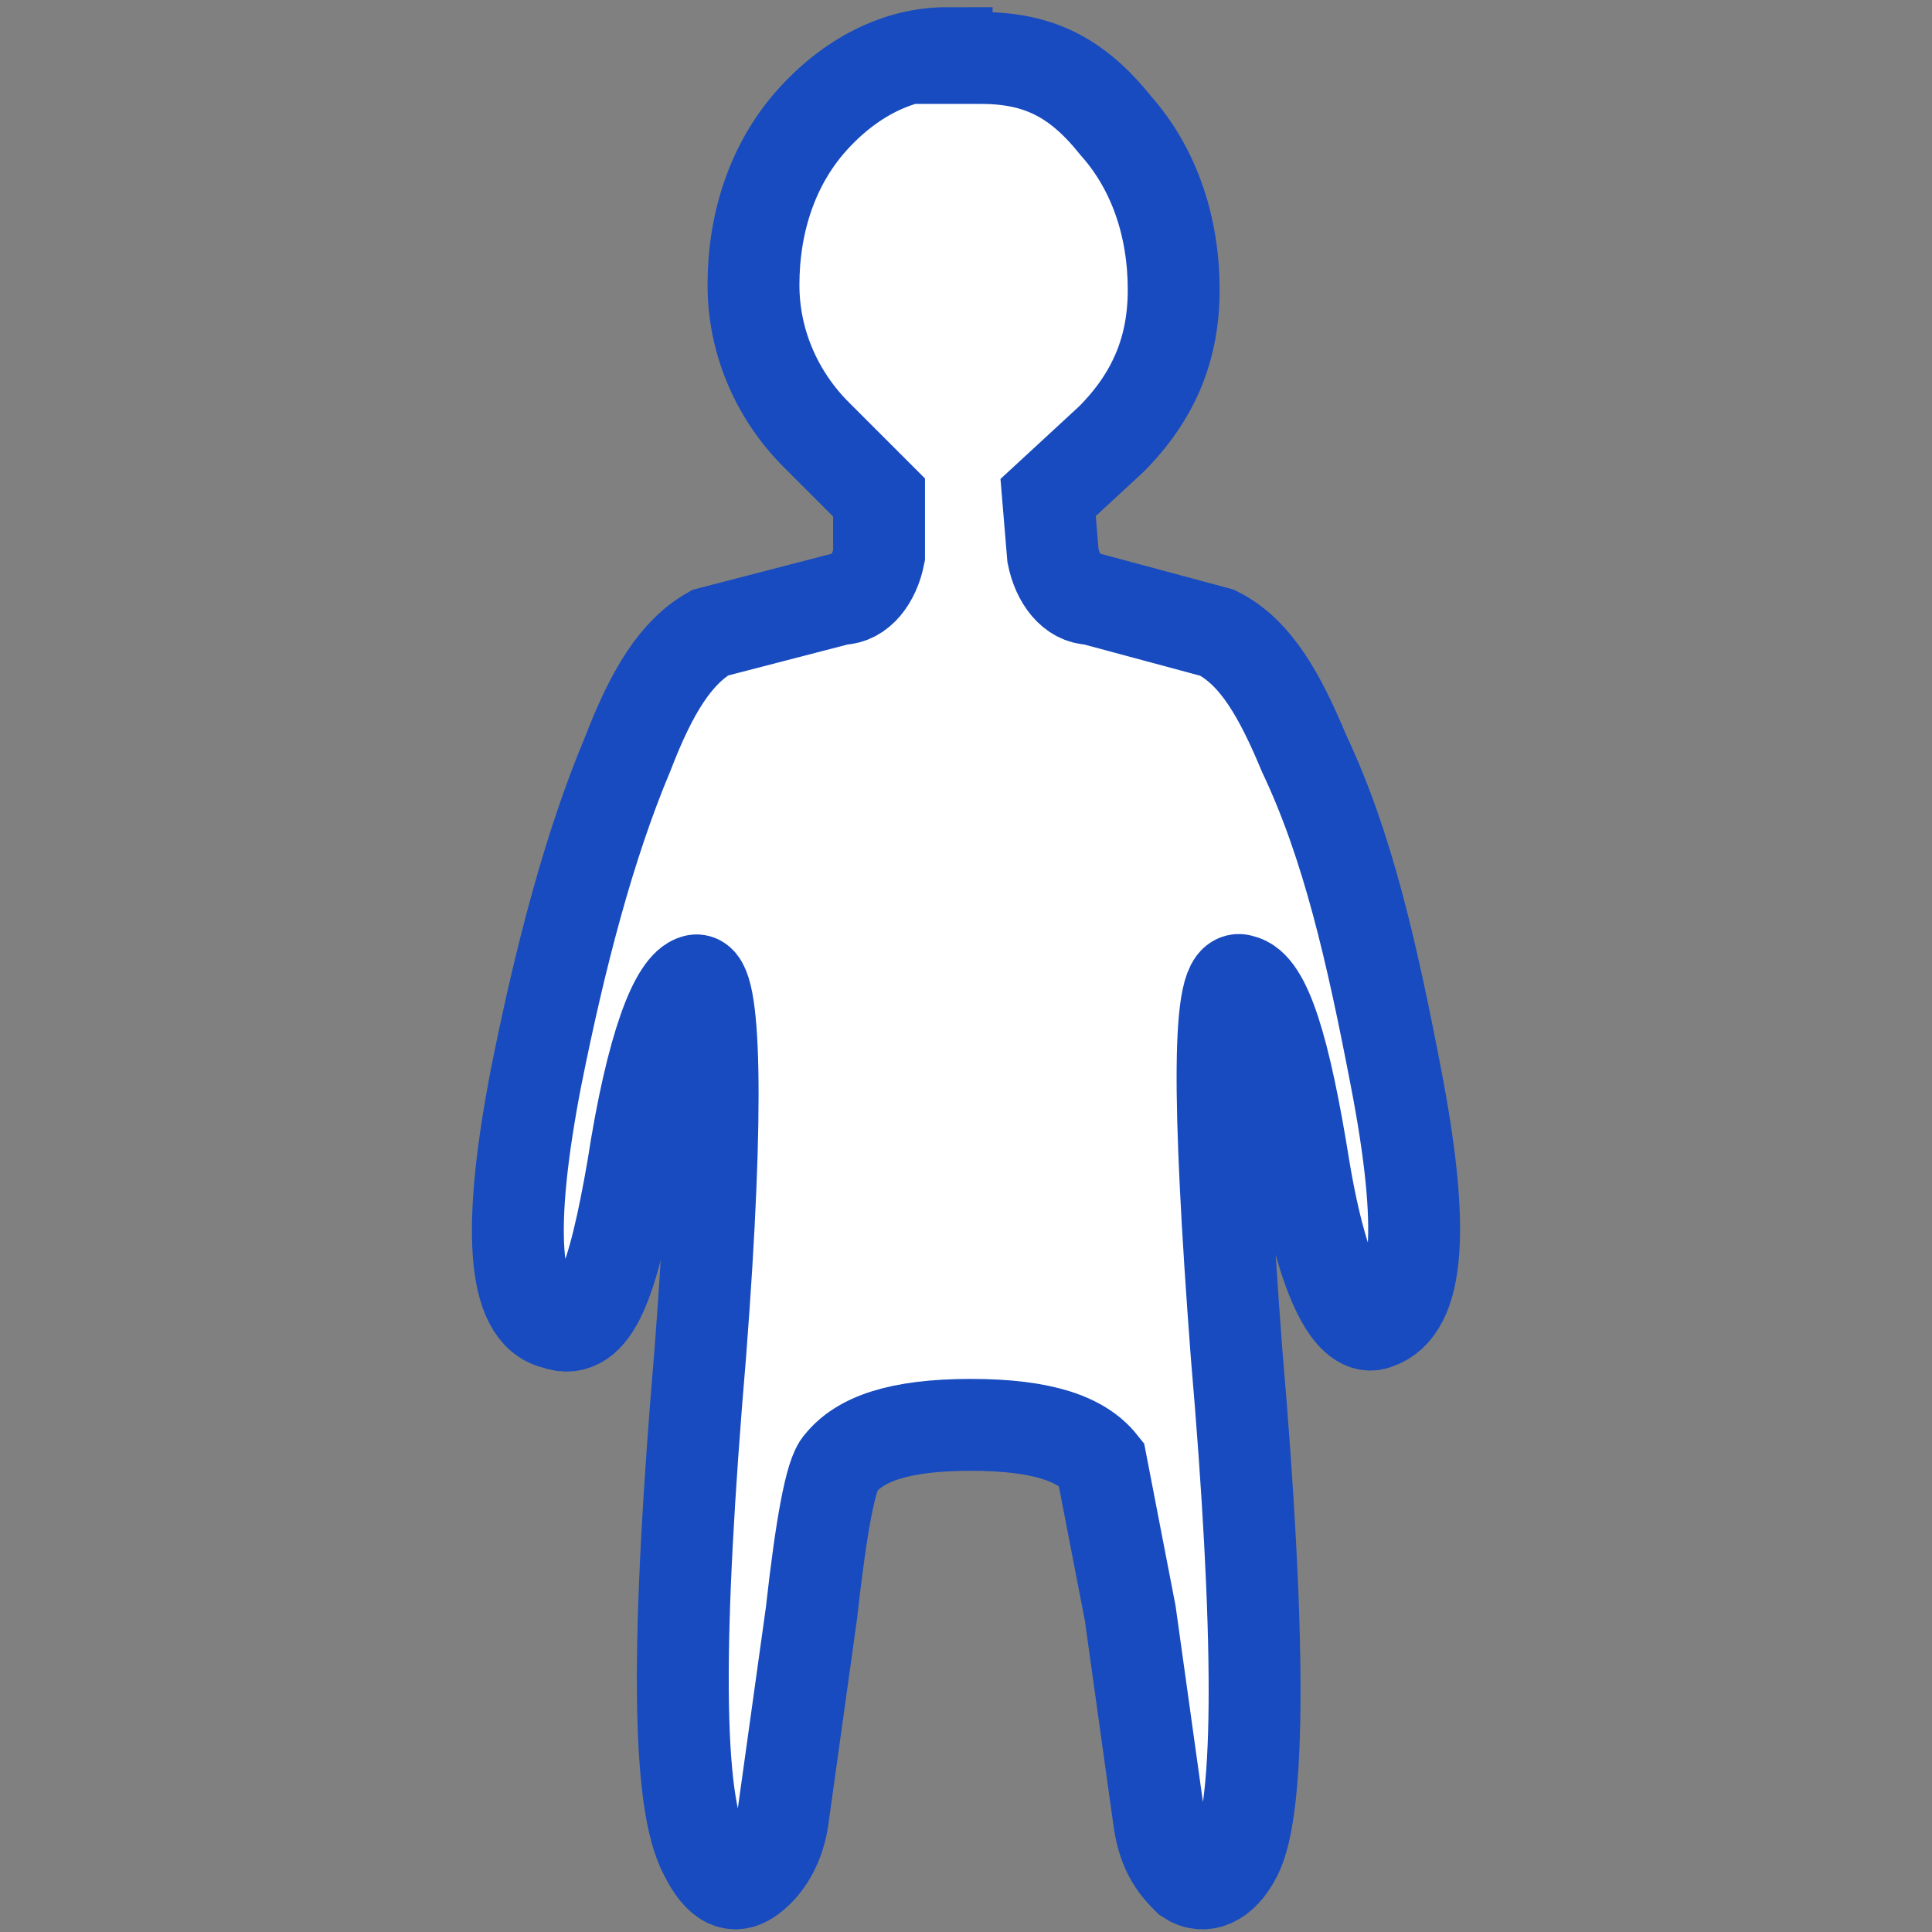 <?xml version="1.0" encoding="utf-8"?>
<!-- Generator: Adobe Illustrator 23.0.3, SVG Export Plug-In . SVG Version: 6.00 Build 0)  -->
<svg version="1.1" id="Layer_1" xmlns="http://www.w3.org/2000/svg" xmlns:xlink="http://www.w3.org/1999/xlink" x="0px" y="0px"
	 viewBox="0 0 40 40" style="enable-background:new 0 0 40 40;" xml:space="preserve">
<rect x="0" y="0" width="40" height="40" fill="#808080" stroke="none"/>
<style type="text/css">
	.st0{fill-rule:evenodd;clip-rule:evenodd;fill:#FFFFFF;}
	.st1{fill:none;stroke:#174BBF;stroke-width:1.902;stroke-miterlimit:10;}
</style>
<path class="st0" d="M20.3,1.1c1,0,2,0.5,2.8,1.4s1.2,2.1,1.2,3.4c0,1.2-0.5,2.3-1.3,3.1l-1.4,1.3l0.1,1.2c0.1,0.6,0.3,0.9,0.8,0.9
	l2.6,0.7c0.7,0.4,1.2,1.2,1.8,2.5c0.8,1.9,1.4,4.2,1.9,6.7c0.6,3.1,0.5,4.9-0.4,5.1c-0.7,0.2-1.2-0.9-1.5-3.2
	c-0.4-2.6-0.9-3.8-1.3-3.9S25,22.8,25.4,28c0.5,5.8,0.5,9.2,0,10.4c-0.3,0.6-0.6,0.7-1,0.5c-0.3-0.2-0.5-0.6-0.6-1.2l-0.6-4.3
	l-0.6-3.1c-0.4-0.5-1.2-0.8-2.7-0.8s-2.3,0.3-2.7,0.8c-0.2,0.3-0.4,1.2-0.6,3.1l-0.6,4.3c-0.1,0.7-0.4,1-0.7,1.2
	c-0.3,0.2-0.6,0.1-0.9-0.5c-0.6-1-0.6-4.6-0.1-10.4c0.5-5.3,0.4-7.9-0.1-7.7c-0.5,0.1-0.9,1.4-1.3,3.9c-0.4,2.4-0.9,3.5-1.5,3.3
	c-0.9-0.3-1-2-0.4-5.1c0.5-2.6,1.1-4.8,1.9-6.7c0.5-1.2,1-2.1,1.7-2.5l2.6-0.8c0.4,0,0.7-0.4,0.8-0.9v-1.2l-1.3-1.3
	c-0.9-0.9-1.3-1.9-1.3-3.1c0-1.3,0.4-2.5,1.2-3.4c0.8-1,1.7-1.4,2.8-1.4H20.3"/>
<path class="st1" d="M19.6,1.1c-1,0-2,0.5-2.8,1.4s-1.2,2.1-1.2,3.4c0,1.2,0.5,2.3,1.3,3.1l1.3,1.3v1.2c-0.1,0.5-0.4,0.9-0.8,0.9
	l-2.7,0.7c-0.7,0.4-1.2,1.2-1.7,2.5c-0.8,1.9-1.4,4.2-1.9,6.7c-0.6,3.1-0.5,4.9,0.4,5.1c0.8,0.3,1.2-0.9,1.6-3.2
	c0.4-2.6,0.9-3.8,1.3-3.9s0.5,2.5,0.1,7.7c-0.5,5.9-0.5,9.3,0.1,10.4c0.3,0.6,0.6,0.7,0.9,0.5s0.6-0.6,0.7-1.2l0.6-4.3
	c0.2-1.8,0.4-2.9,0.6-3.1c0.4-0.5,1.2-0.8,2.7-0.8s2.3,0.3,2.7,0.8l0.6,3.1l0.6,4.3c0.1,0.7,0.4,1,0.6,1.2c0.3,0.2,0.7,0.1,1-0.5
	c0.5-1,0.5-4.6,0-10.4c-0.4-5.3-0.4-7.9,0.1-7.7c0.5,0.1,0.9,1.4,1.3,3.9c0.4,2.4,1,3.4,1.5,3.2c0.9-0.3,1-2,0.4-5.1
	c-0.5-2.6-1-4.8-1.9-6.7c-0.5-1.2-1-2.1-1.8-2.5l-2.6-0.7c-0.4,0-0.7-0.4-0.8-0.9l-0.1-1.2L23,9.1c0.9-0.9,1.3-1.9,1.3-3.1
	c0-1.3-0.4-2.5-1.2-3.4c-0.8-1-1.6-1.4-2.8-1.4H19.6z"/>
</svg>
